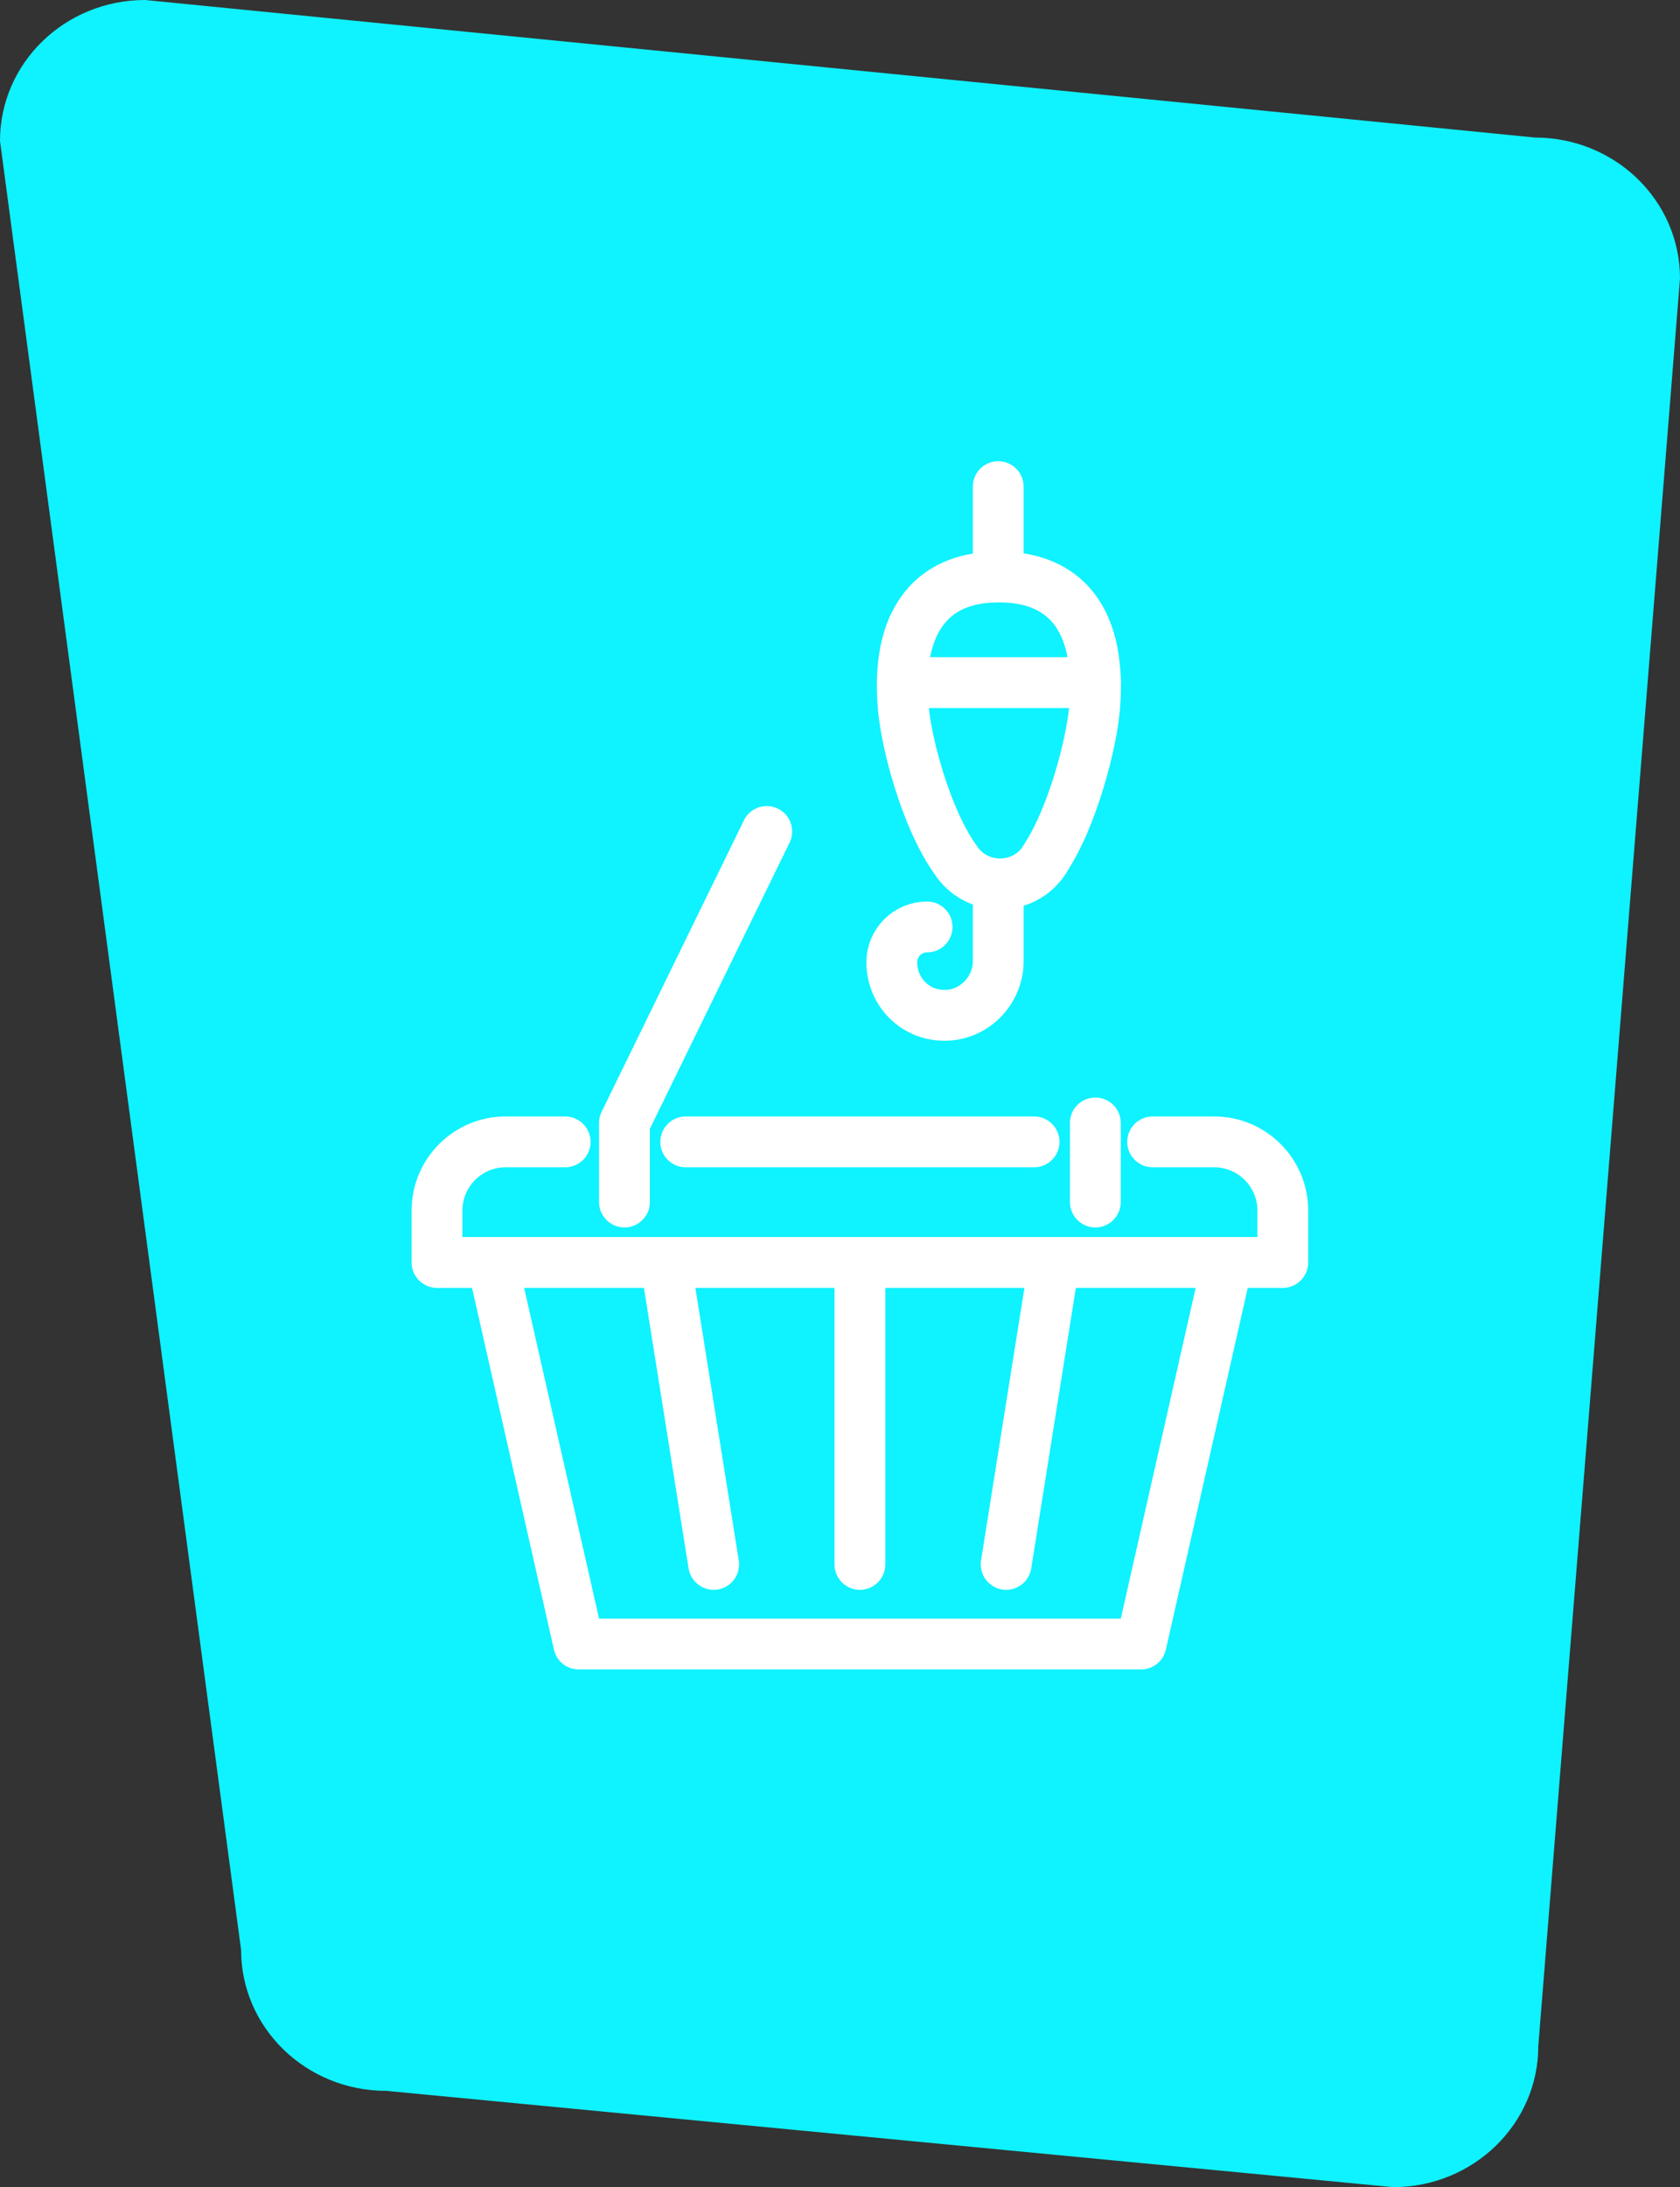 <svg xmlns="http://www.w3.org/2000/svg" id="Calque_2" data-name="Calque 2" viewBox="0 0 59.51 77.44"><rect x="0" y="0" width="59.51" height="77.44" fill="#333333" stroke="none"/><defs><style>      .icon-equipment--1 {        fill: #0ff2ff;      }      .icon-equipment--2 {        fill: none;        stroke: #fff;        stroke-linecap: round;        stroke-linejoin: round;        stroke-width: 1.8px;      }    </style></defs><g id="Calque_1-2" data-name="Calque 1"><path class="icon-equipment--1" d="m49.35,77.44l-35.67-3.41c-2.84,0-5.14-2.23-5.14-4.99L0,4.99C0,2.23,2.3,0,5.14,0l49.23,4.87c2.84,0,5.14,2.23,5.14,4.99l-5.02,62.59c0,2.75-2.3,4.99-5.14,4.99"></path><g><polyline class="icon-equipment--2" points="17.44 44.7 20.5 58.21 40.42 58.21 43.48 44.7"></polyline><line class="icon-equipment--2" x1="23.61" y1="44.9" x2="25.28" y2="55.39"></line><polyline class="icon-equipment--2" points="27.16 29.44 22.12 39.76 22.12 42.56"></polyline><line class="icon-equipment--2" x1="38.8" y1="39.76" x2="38.8" y2="42.56"></line><line class="icon-equipment--2" x1="30.46" y1="44.7" x2="30.46" y2="55.39"></line><line class="icon-equipment--2" x1="37.31" y1="44.9" x2="35.64" y2="55.39"></line><path class="icon-equipment--2" d="m40.83,40.43h2.18c1.34,0,2.43,1.09,2.43,2.43v1.84H15.48v-1.84c0-1.34,1.09-2.43,2.43-2.43h2.11"></path><line class="icon-equipment--2" x1="24.29" y1="40.43" x2="36.63" y2="40.43"></line></g><g><path class="icon-equipment--2" d="m37,30.43c.99-1.46,1.69-4.17,1.78-5.45.12-1.62-.18-2.84-.89-3.61-.58-.62-1.41-.94-2.48-.94h-.05c-1.07,0-1.91.32-2.48.94-.72.78-1.02,1.99-.89,3.61.1,1.33.82,4.01,1.85,5.45h0c.73,1.14,2.4,1.16,3.15.03l.02-.03Z"></path><line class="icon-equipment--2" x1="38.81" y1="24.17" x2="31.96" y2="24.17"></line><line class="icon-equipment--2" x1="35.36" y1="17.23" x2="35.36" y2="20.31"></line><path class="icon-equipment--2" d="m35.36,31.41v2.62c0,1.05-.86,1.93-1.92,1.92s-1.85-.86-1.85-1.88h0c0-.69.56-1.25,1.25-1.25h0"></path></g></g></svg>